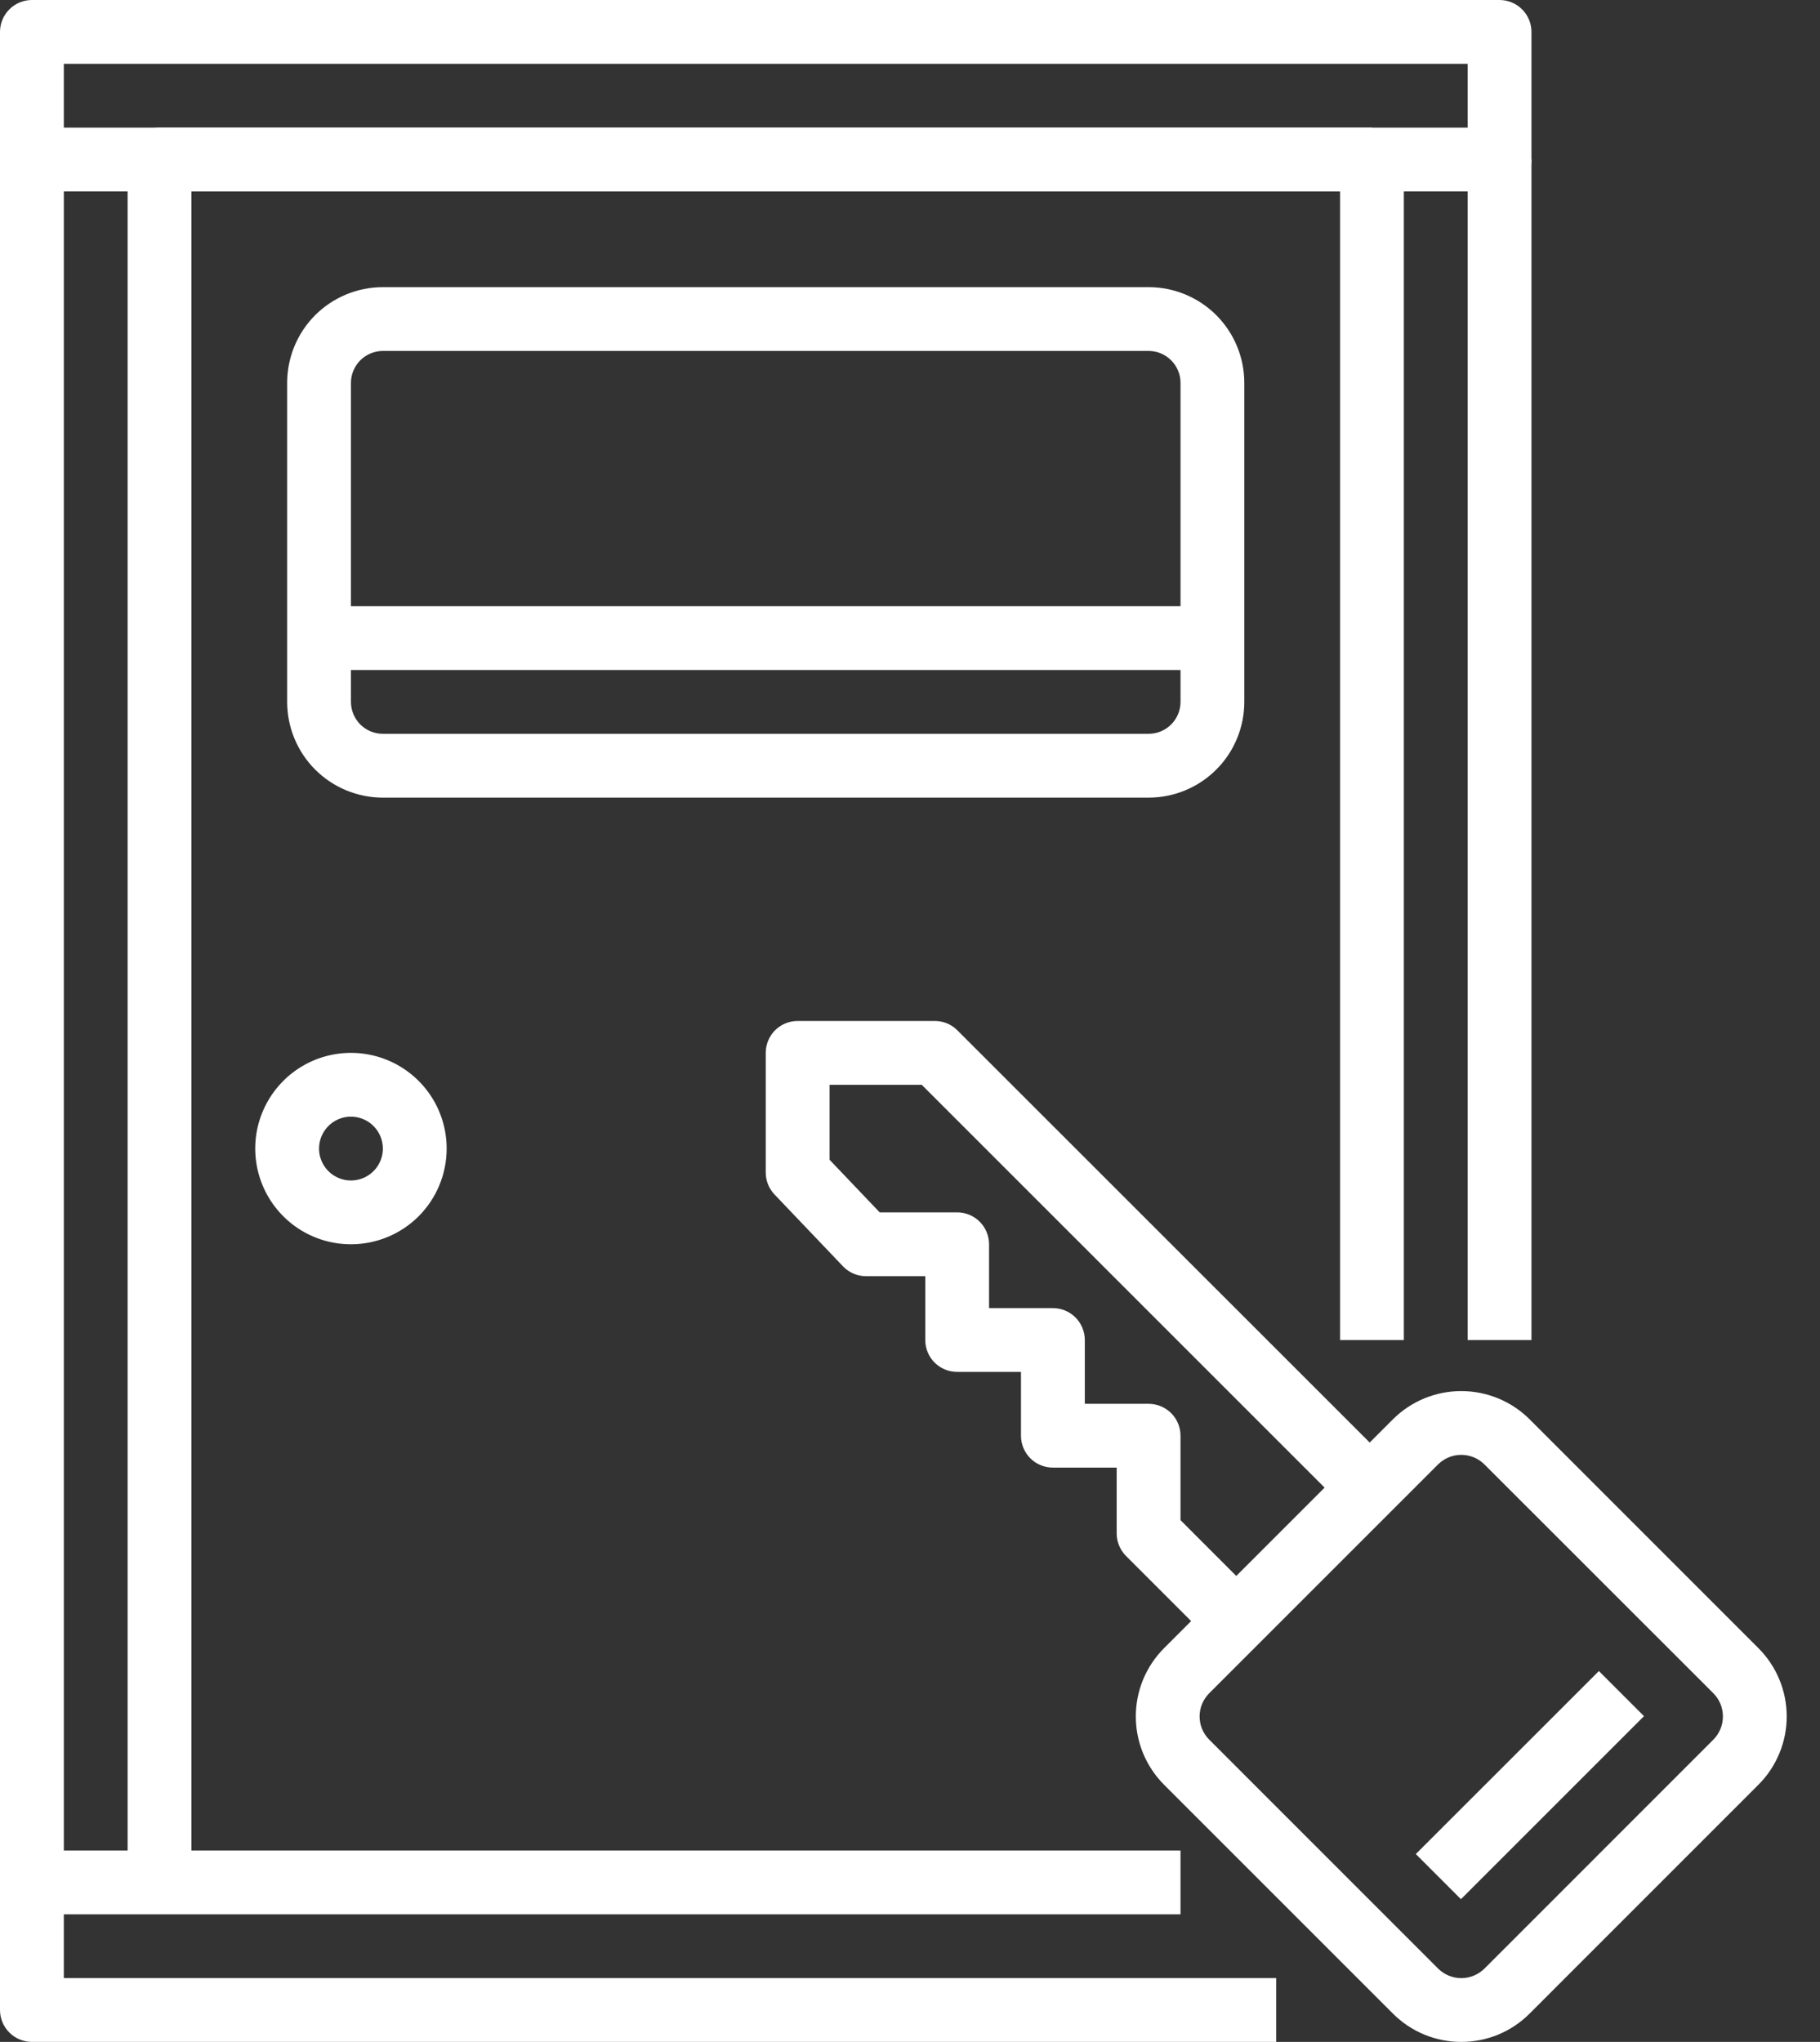 <?xml version="1.0" encoding="UTF-8"?> <svg xmlns="http://www.w3.org/2000/svg" width="41" height="46" viewBox="0 0 41 46" fill="none"><rect x="0" y="0" width="41" height="46" fill="#333333" stroke="none"/> <path d="M32.919 46C32.633 46 32.35 45.944 32.086 45.835C31.822 45.726 31.582 45.565 31.38 45.363L26.224 40.207C26.022 40.005 25.862 39.765 25.752 39.501C25.643 39.237 25.587 38.954 25.587 38.668C25.587 38.382 25.643 38.099 25.752 37.835C25.862 37.571 26.022 37.331 26.224 37.129L31.379 31.974C31.788 31.566 32.341 31.338 32.918 31.338C33.495 31.338 34.049 31.566 34.458 31.974L39.612 37.129C39.815 37.331 39.975 37.571 40.084 37.835C40.194 38.099 40.25 38.382 40.25 38.668C40.25 38.954 40.194 39.237 40.084 39.501C39.975 39.765 39.815 40.005 39.612 40.207L34.458 45.362C34.256 45.565 34.016 45.725 33.752 45.835C33.488 45.944 33.205 46 32.919 46ZM32.396 44.347C32.535 44.485 32.723 44.563 32.919 44.563C33.115 44.563 33.303 44.485 33.442 44.347L38.597 39.191C38.666 39.122 38.72 39.041 38.757 38.951C38.794 38.861 38.813 38.765 38.813 38.668C38.813 38.571 38.794 38.475 38.757 38.385C38.72 38.296 38.666 38.214 38.597 38.145L33.441 32.991C33.302 32.852 33.114 32.775 32.918 32.775C32.722 32.775 32.535 32.852 32.395 32.991L27.241 38.145C27.172 38.214 27.118 38.296 27.08 38.385C27.043 38.475 27.024 38.571 27.024 38.668C27.024 38.765 27.043 38.861 27.08 38.951C27.118 39.041 27.172 39.122 27.241 39.191L32.396 44.347Z" fill="white"></path> <path d="M27.429 37.115L25.367 35.053C25.232 34.918 25.156 34.735 25.156 34.545V33.062H23.719C23.528 33.062 23.345 32.987 23.21 32.852C23.076 32.717 23 32.534 23 32.344V30.906H21.562C21.372 30.906 21.189 30.831 21.054 30.696C20.919 30.561 20.844 30.378 20.844 30.188V28.75H19.509C19.412 28.75 19.315 28.73 19.226 28.692C19.136 28.653 19.056 28.597 18.989 28.526L17.448 26.909C17.321 26.776 17.25 26.599 17.25 26.414V23.719C17.25 23.528 17.326 23.345 17.46 23.21C17.595 23.076 17.778 23 17.969 23H21.059C21.25 23 21.433 23.076 21.567 23.211L31.364 33.005L30.348 34.021L20.764 24.438H18.688V26.127L19.817 27.312H21.562C21.753 27.312 21.936 27.388 22.071 27.523C22.206 27.658 22.281 27.841 22.281 28.031V29.469H23.719C23.909 29.469 24.092 29.544 24.227 29.679C24.362 29.814 24.438 29.997 24.438 30.188V31.625H25.875C26.066 31.625 26.248 31.701 26.383 31.835C26.518 31.97 26.594 32.153 26.594 32.344V34.246L28.445 36.099L27.429 37.115Z" fill="white"></path> <path d="M36.019 37.645L31.895 41.768L32.911 42.785L37.035 38.661L36.019 37.645Z" fill="white"></path> <path d="M4.312 42.406H2.875V3.594C2.875 3.403 2.951 3.22 3.086 3.086C3.22 2.951 3.403 2.875 3.594 2.875H30.906V4.312H4.312V42.406Z" fill="white"></path> <path d="M25.875 17.969H8.625C8.053 17.969 7.505 17.742 7.1 17.337C6.696 16.933 6.469 16.384 6.469 15.812V8.625C6.469 8.053 6.696 7.505 7.1 7.1C7.505 6.696 8.053 6.469 8.625 6.469H25.875C26.447 6.469 26.995 6.696 27.4 7.1C27.804 7.505 28.031 8.053 28.031 8.625V15.812C28.031 16.384 27.804 16.933 27.4 17.337C26.995 17.742 26.447 17.969 25.875 17.969ZM8.625 7.906C8.434 7.906 8.252 7.982 8.117 8.117C7.982 8.252 7.906 8.434 7.906 8.625V15.812C7.906 16.003 7.982 16.186 8.117 16.321C8.252 16.456 8.434 16.531 8.625 16.531H25.875C26.066 16.531 26.248 16.456 26.383 16.321C26.518 16.186 26.594 16.003 26.594 15.812V8.625C26.594 8.434 26.518 8.252 26.383 8.117C26.248 7.982 26.066 7.906 25.875 7.906H8.625Z" fill="white"></path> <path d="M7.906 28.031C7.48 28.031 7.063 27.905 6.708 27.668C6.354 27.431 6.077 27.094 5.914 26.7C5.751 26.306 5.708 25.873 5.791 25.454C5.875 25.036 6.08 24.652 6.382 24.35C6.683 24.049 7.067 23.843 7.486 23.76C7.904 23.677 8.337 23.72 8.731 23.883C9.125 24.046 9.462 24.323 9.699 24.677C9.936 25.032 10.062 25.448 10.062 25.875C10.062 26.447 9.835 26.995 9.431 27.4C9.027 27.804 8.478 28.031 7.906 28.031ZM7.906 25.156C7.764 25.156 7.625 25.198 7.507 25.277C7.389 25.356 7.297 25.469 7.242 25.6C7.188 25.731 7.174 25.876 7.201 26.015C7.229 26.155 7.298 26.283 7.398 26.383C7.499 26.484 7.627 26.552 7.766 26.58C7.905 26.608 8.05 26.593 8.181 26.539C8.313 26.485 8.425 26.392 8.504 26.274C8.583 26.156 8.625 26.017 8.625 25.875C8.625 25.684 8.549 25.502 8.414 25.367C8.28 25.232 8.097 25.156 7.906 25.156Z" fill="white"></path> <path d="M33.781 4.312H0.719C0.528 4.312 0.345 4.237 0.211 4.102C0.076 3.967 0 3.784 0 3.594V0.719C0 0.528 0.076 0.345 0.211 0.211C0.345 0.076 0.528 0 0.719 0L33.781 0C33.972 0 34.155 0.076 34.289 0.211C34.424 0.345 34.5 0.528 34.5 0.719V3.594C34.5 3.784 34.424 3.967 34.289 4.102C34.155 4.237 33.972 4.312 33.781 4.312ZM1.438 2.875H33.062V1.438H1.438V2.875Z" fill="white"></path> <path d="M28.75 46H0.719C0.528 46 0.345 45.924 0.211 45.789C0.076 45.655 0 45.472 0 45.281V42.406C0 42.216 0.076 42.033 0.211 41.898C0.345 41.763 0.528 41.688 0.719 41.688H26.594V43.125H1.438V44.562H28.75V46Z" fill="white"></path> <path d="M31.625 3.594H30.188V30.188H31.625V3.594Z" fill="white"></path> <path d="M34.5 3.594H33.062V30.188H34.5V3.594Z" fill="white"></path> <path d="M1.438 3.594H0V42.406H1.438V3.594Z" fill="white"></path> <path d="M27.312 13.656H7.188V15.094H27.312V13.656Z" fill="white"></path> </svg> 
